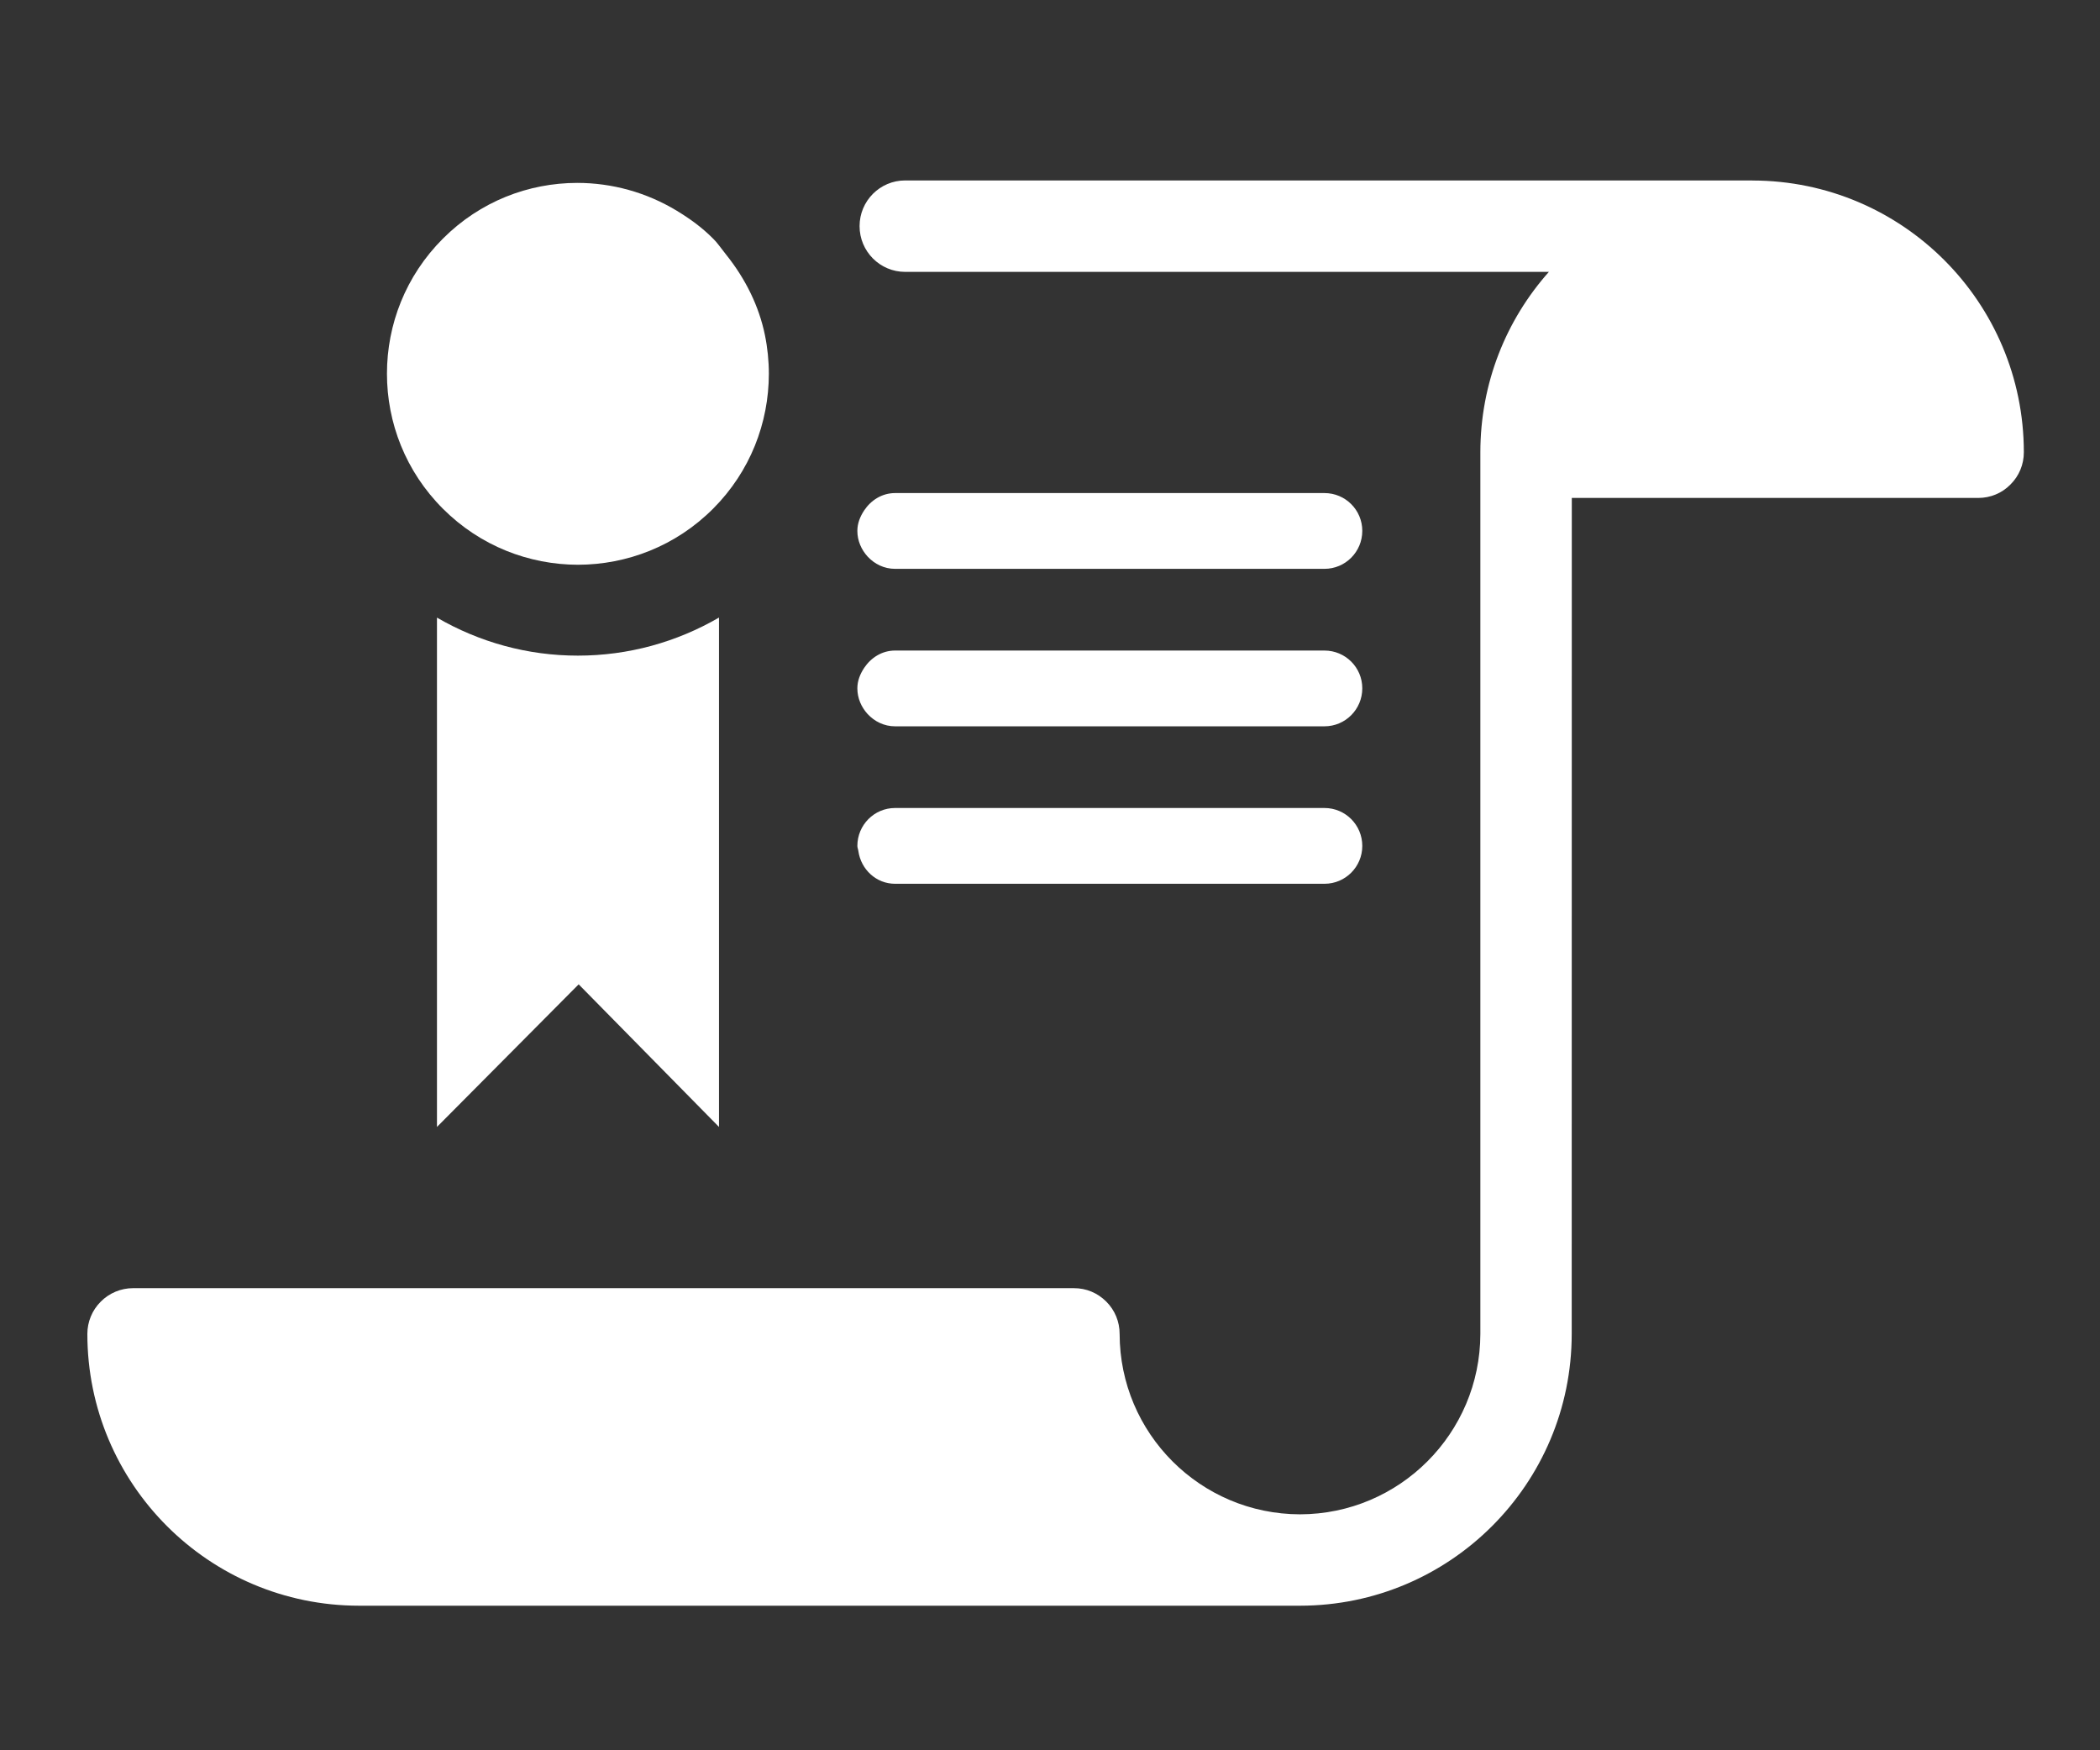 <?xml version="1.0" encoding="utf-8"?>
<!-- Generator: Adobe Illustrator 16.0.0, SVG Export Plug-In . SVG Version: 6.00 Build 0)  -->
<!DOCTYPE svg PUBLIC "-//W3C//DTD SVG 1.1//EN" "http://www.w3.org/Graphics/SVG/1.1/DTD/svg11.dtd">
<svg version="1.1" id="Layer_1" xmlns="http://www.w3.org/2000/svg" xmlns:xlink="http://www.w3.org/1999/xlink" x="0px" y="0px"
	 width="90px" height="75px" viewBox="0 0 90 75" enable-background="new 0 0 90 75" xml:space="preserve">
<rect x="0" y="0" width="90" height="75" fill="#333333" stroke="none"/>
<g>
	<path fill="#FFFFFF" d="M75.111,7.735c-0.008,0-0.016-0.003-0.02-0.003H38.793c-1.079,0-1.954,0.877-1.954,1.958
		c0,1.083,0.875,1.96,1.954,1.96h27.588c-1.83,2.056-2.937,4.764-2.937,7.73v37.779c-0.009,4.266-3.469,7.723-7.73,7.73
		c-4.267-0.008-7.724-3.465-7.73-7.73c0-0.526-0.203-1.017-0.572-1.385c-0.374-0.374-0.86-0.576-1.386-0.576H27.034h-3.917H5.7
		c-0.516,0-1.02,0.211-1.38,0.576c-0.37,0.365-0.576,0.866-0.576,1.385c0,6.428,5.21,11.643,11.644,11.646h40.328
		c6.432-0.004,11.643-5.219,11.643-11.646l0.004-35.822h17.417c0.52,0,1.016-0.202,1.381-0.574c0.373-0.371,0.575-0.859,0.575-1.385
		C86.734,12.951,81.532,7.745,75.111,7.735z"/>
	<path fill="#FFFFFF" d="M38.362,31.123h18.399c0.899,0,1.623-0.729,1.623-1.628c0-0.895-0.724-1.619-1.623-1.619H38.362
		c-0.564,0-1.037,0.308-1.328,0.746c-0.168,0.256-0.29,0.545-0.29,0.873c0,0.429,0.175,0.81,0.438,1.1
		C37.481,30.916,37.891,31.123,38.362,31.123z"/>
	<path fill="#FFFFFF" d="M38.358,37.87h18.407c0.896,0,1.619-0.728,1.619-1.622c0-0.897-0.724-1.625-1.619-1.625h-9.127h-9.28
		c-0.891,0-1.614,0.728-1.614,1.625c0,0.079,0.036,0.146,0.044,0.227C36.901,37.254,37.549,37.87,38.358,37.87z"/>
	<path fill="#FFFFFF" d="M38.362,24.375h18.399c0.899,0,1.623-0.729,1.623-1.627c0-0.896-0.724-1.62-1.623-1.62H38.362
		c-0.564,0-1.037,0.309-1.328,0.746c-0.168,0.256-0.29,0.546-0.29,0.874c0,0.428,0.175,0.809,0.438,1.099
		C37.481,24.17,37.891,24.375,38.362,24.375z"/>
	<path fill="#FFFFFF" d="M18.727,26.465V48.29l6.073-6.111l6.014,6.111V26.463c-1.821,1.056-3.887,1.631-6.048,1.631
		C22.61,28.095,20.544,27.519,18.727,26.465z"/>
	<path fill="#FFFFFF" d="M18.982,21.799c1.601,1.601,3.692,2.397,5.788,2.401c2.099-0.004,4.191-0.8,5.79-2.401
		c1.597-1.599,2.387-3.683,2.391-5.777c0-0.561-0.058-1.127-0.17-1.671c-0.252-1.222-0.82-2.389-1.663-3.442
		c-0.241-0.304-0.399-0.537-0.558-0.685c-0.456-0.462-0.976-0.842-1.545-1.187c-1.31-0.797-2.794-1.2-4.278-1.2
		c-2.087,0.003-4.157,0.79-5.754,2.387c-1.601,1.6-2.399,3.687-2.399,5.786C16.583,18.108,17.381,20.2,18.982,21.799z"/>
</g>
</svg>
